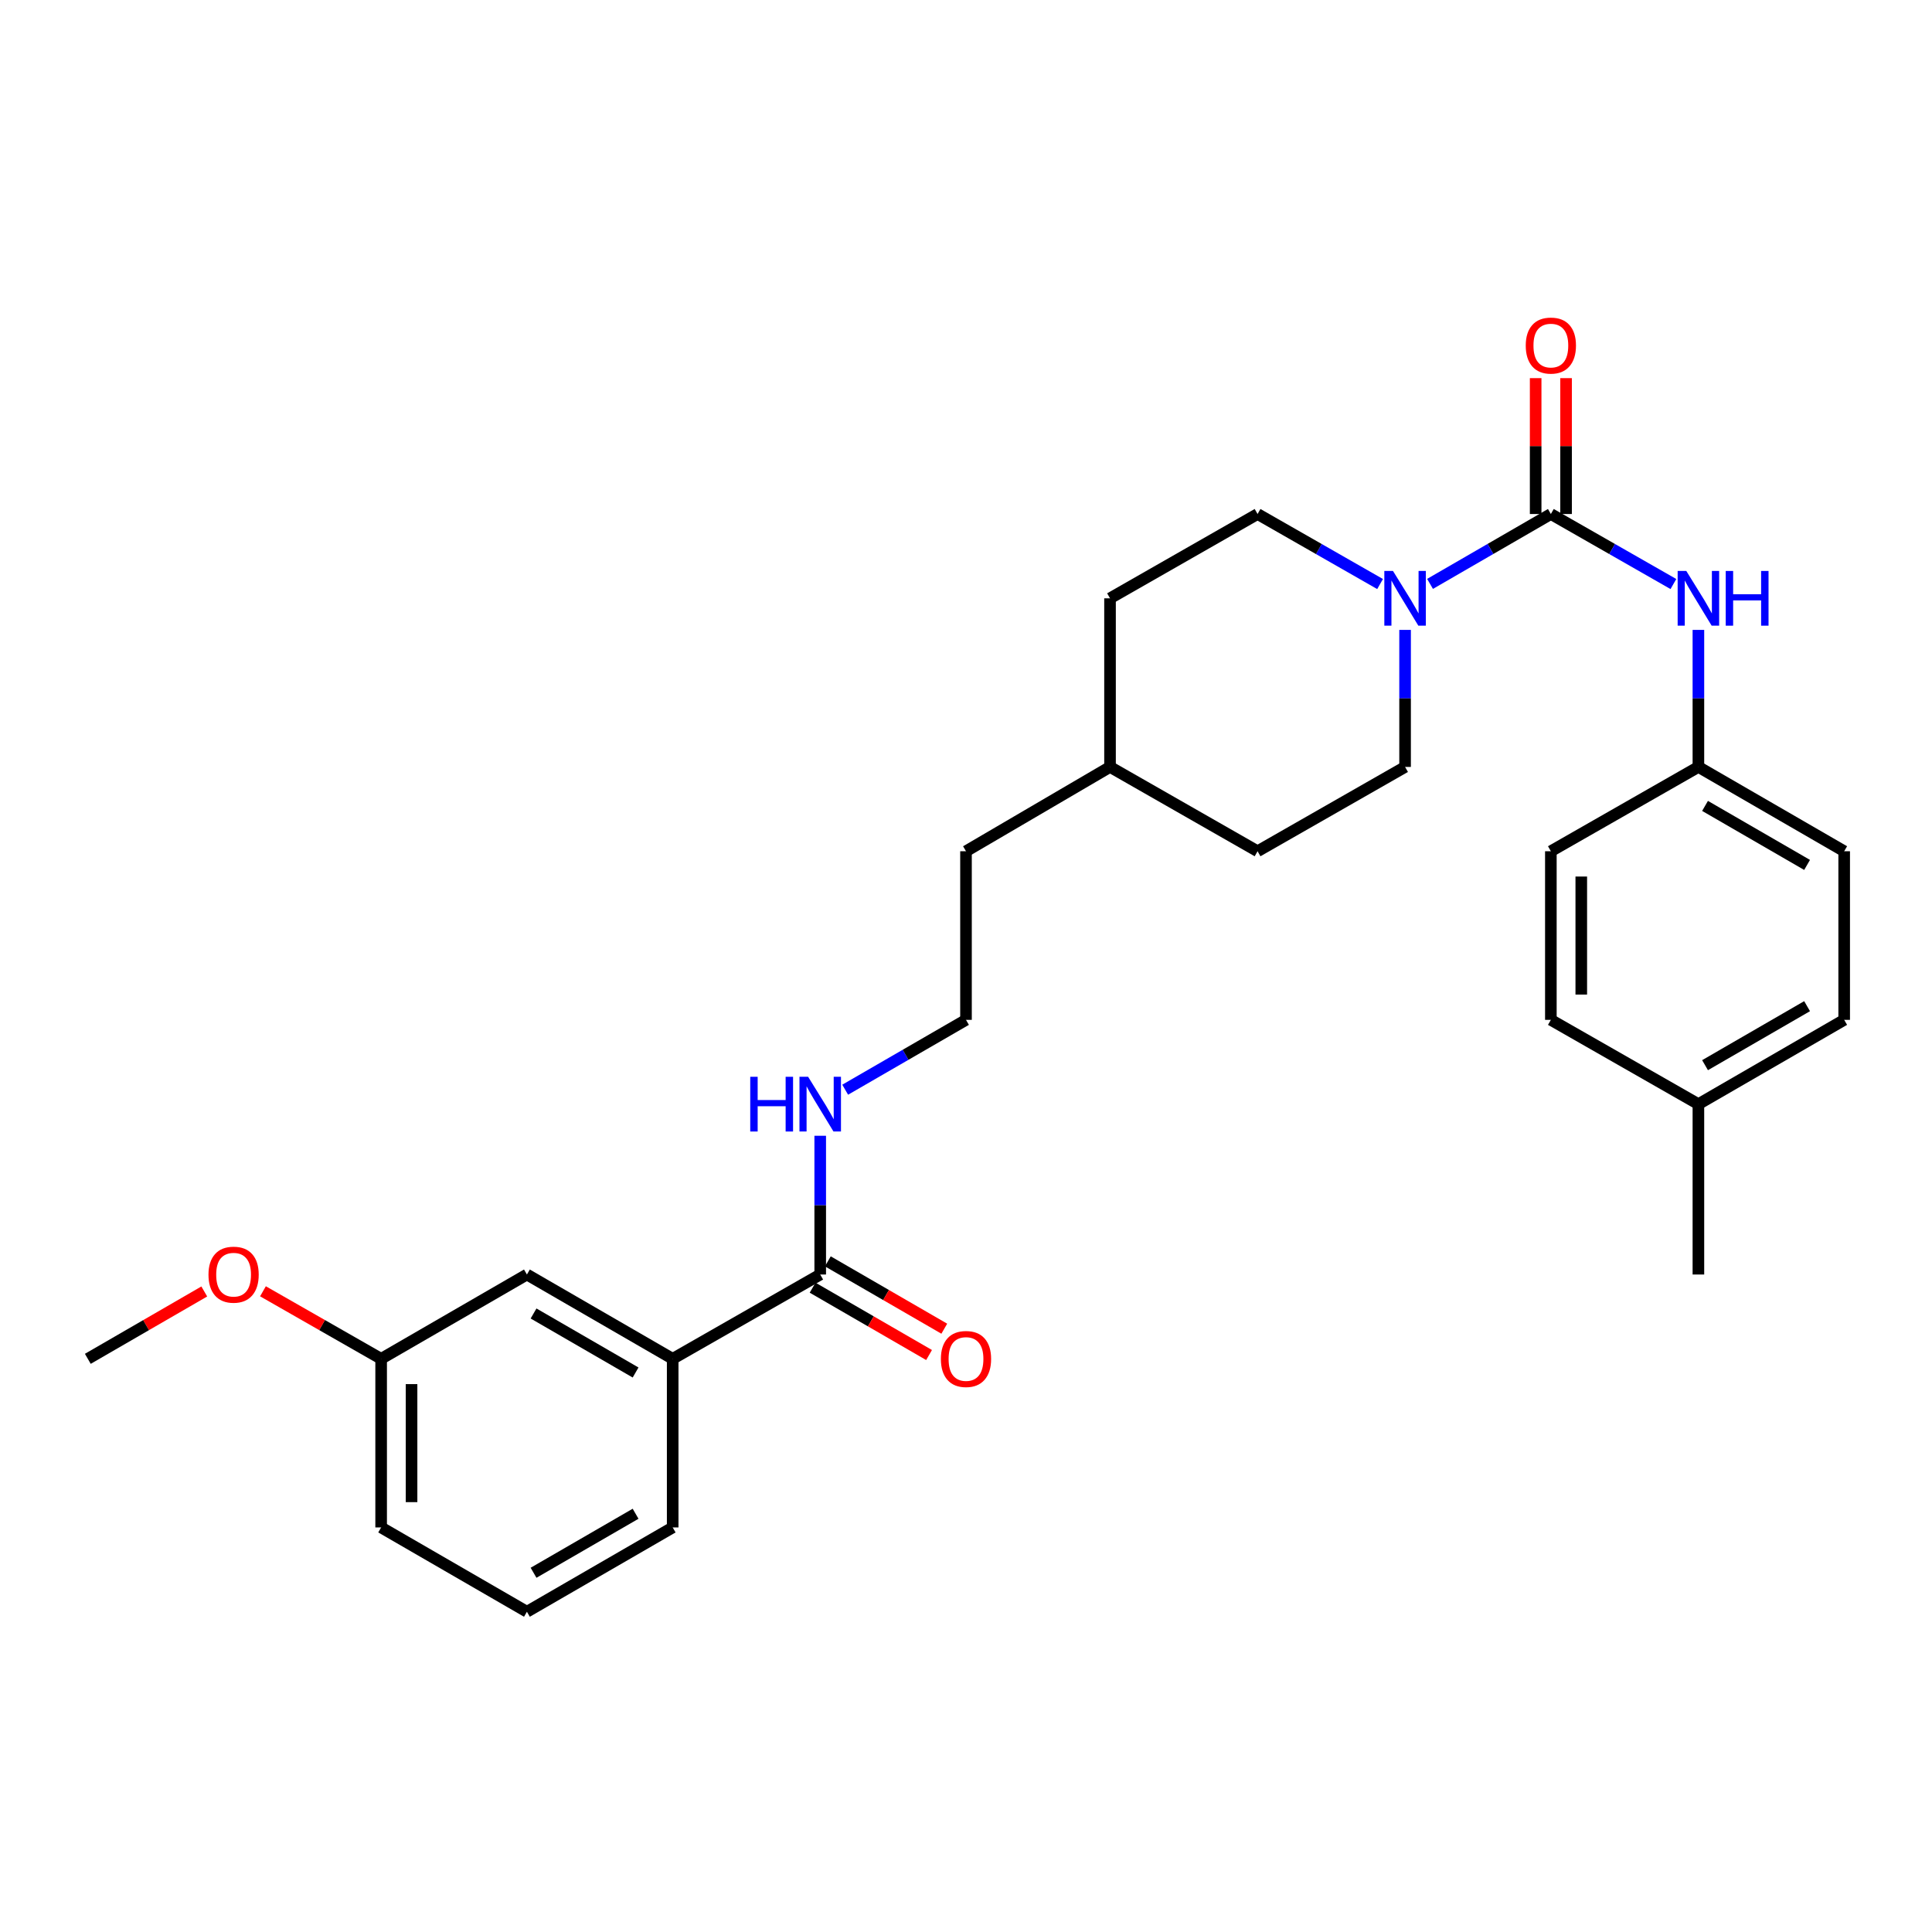 <?xml version='1.0' encoding='iso-8859-1'?>
<svg version='1.1' baseProfile='full'
              xmlns='http://www.w3.org/2000/svg'
                      xmlns:rdkit='http://www.rdkit.org/xml'
                      xmlns:xlink='http://www.w3.org/1999/xlink'
                  xml:space='preserve'
width='1000px' height='1000px' viewBox='0 0 1000 1000'>
<!-- END OF HEADER -->
<rect style='opacity:1.0;fill:#FFFFFF;stroke:none' width='1000' height='1000' x='0' y='0'> </rect>
<path class='bond-0' d='M 802.724,266.053 L 771.456,284.137' style='fill:none;fill-rule:evenodd;stroke:#000000;stroke-width:6px;stroke-linecap:butt;stroke-linejoin:miter;stroke-opacity:1' />
<path class='bond-0' d='M 771.456,284.137 L 740.188,302.221' style='fill:none;fill-rule:evenodd;stroke:#0000FF;stroke-width:6px;stroke-linecap:butt;stroke-linejoin:miter;stroke-opacity:1' />
<path class='bond-1' d='M 802.724,266.053 L 834.437,284.175' style='fill:none;fill-rule:evenodd;stroke:#000000;stroke-width:6px;stroke-linecap:butt;stroke-linejoin:miter;stroke-opacity:1' />
<path class='bond-1' d='M 834.437,284.175 L 866.151,302.298' style='fill:none;fill-rule:evenodd;stroke:#0000FF;stroke-width:6px;stroke-linecap:butt;stroke-linejoin:miter;stroke-opacity:1' />
<path class='bond-2' d='M 810.595,266.053 L 810.595,230.888' style='fill:none;fill-rule:evenodd;stroke:#000000;stroke-width:6px;stroke-linecap:butt;stroke-linejoin:miter;stroke-opacity:1' />
<path class='bond-2' d='M 810.595,230.888 L 810.595,195.723' style='fill:none;fill-rule:evenodd;stroke:#FF0000;stroke-width:6px;stroke-linecap:butt;stroke-linejoin:miter;stroke-opacity:1' />
<path class='bond-2' d='M 794.853,266.053 L 794.853,230.888' style='fill:none;fill-rule:evenodd;stroke:#000000;stroke-width:6px;stroke-linecap:butt;stroke-linejoin:miter;stroke-opacity:1' />
<path class='bond-2' d='M 794.853,230.888 L 794.853,195.723' style='fill:none;fill-rule:evenodd;stroke:#FF0000;stroke-width:6px;stroke-linecap:butt;stroke-linejoin:miter;stroke-opacity:1' />
<path class='bond-3' d='M 727.268,326.034 L 727.268,361.499' style='fill:none;fill-rule:evenodd;stroke:#0000FF;stroke-width:6px;stroke-linecap:butt;stroke-linejoin:miter;stroke-opacity:1' />
<path class='bond-3' d='M 727.268,361.499 L 727.268,396.963' style='fill:none;fill-rule:evenodd;stroke:#000000;stroke-width:6px;stroke-linecap:butt;stroke-linejoin:miter;stroke-opacity:1' />
<path class='bond-4' d='M 714.33,302.298 L 682.621,284.175' style='fill:none;fill-rule:evenodd;stroke:#0000FF;stroke-width:6px;stroke-linecap:butt;stroke-linejoin:miter;stroke-opacity:1' />
<path class='bond-4' d='M 682.621,284.175 L 650.912,266.053' style='fill:none;fill-rule:evenodd;stroke:#000000;stroke-width:6px;stroke-linecap:butt;stroke-linejoin:miter;stroke-opacity:1' />
<path class='bond-5' d='M 879.09,326.034 L 879.09,361.499' style='fill:none;fill-rule:evenodd;stroke:#0000FF;stroke-width:6px;stroke-linecap:butt;stroke-linejoin:miter;stroke-opacity:1' />
<path class='bond-5' d='M 879.09,361.499 L 879.09,396.963' style='fill:none;fill-rule:evenodd;stroke:#000000;stroke-width:6px;stroke-linecap:butt;stroke-linejoin:miter;stroke-opacity:1' />
<path class='bond-6' d='M 424.544,659.686 L 424.544,623.778' style='fill:none;fill-rule:evenodd;stroke:#000000;stroke-width:6px;stroke-linecap:butt;stroke-linejoin:miter;stroke-opacity:1' />
<path class='bond-6' d='M 424.544,623.778 L 424.544,587.87' style='fill:none;fill-rule:evenodd;stroke:#0000FF;stroke-width:6px;stroke-linecap:butt;stroke-linejoin:miter;stroke-opacity:1' />
<path class='bond-7' d='M 424.544,659.686 L 348.179,703.326' style='fill:none;fill-rule:evenodd;stroke:#000000;stroke-width:6px;stroke-linecap:butt;stroke-linejoin:miter;stroke-opacity:1' />
<path class='bond-8' d='M 420.604,666.499 L 450.742,683.93' style='fill:none;fill-rule:evenodd;stroke:#000000;stroke-width:6px;stroke-linecap:butt;stroke-linejoin:miter;stroke-opacity:1' />
<path class='bond-8' d='M 450.742,683.93 L 480.88,701.36' style='fill:none;fill-rule:evenodd;stroke:#FF0000;stroke-width:6px;stroke-linecap:butt;stroke-linejoin:miter;stroke-opacity:1' />
<path class='bond-8' d='M 428.485,652.872 L 458.623,670.303' style='fill:none;fill-rule:evenodd;stroke:#000000;stroke-width:6px;stroke-linecap:butt;stroke-linejoin:miter;stroke-opacity:1' />
<path class='bond-8' d='M 458.623,670.303 L 488.761,687.733' style='fill:none;fill-rule:evenodd;stroke:#FF0000;stroke-width:6px;stroke-linecap:butt;stroke-linejoin:miter;stroke-opacity:1' />
<path class='bond-9' d='M 348.179,703.326 L 272.732,659.686' style='fill:none;fill-rule:evenodd;stroke:#000000;stroke-width:6px;stroke-linecap:butt;stroke-linejoin:miter;stroke-opacity:1' />
<path class='bond-9' d='M 328.98,710.406 L 276.167,679.858' style='fill:none;fill-rule:evenodd;stroke:#000000;stroke-width:6px;stroke-linecap:butt;stroke-linejoin:miter;stroke-opacity:1' />
<path class='bond-10' d='M 348.179,703.326 L 348.179,790.597' style='fill:none;fill-rule:evenodd;stroke:#000000;stroke-width:6px;stroke-linecap:butt;stroke-linejoin:miter;stroke-opacity:1' />
<path class='bond-11' d='M 727.268,396.963 L 650.912,440.603' style='fill:none;fill-rule:evenodd;stroke:#000000;stroke-width:6px;stroke-linecap:butt;stroke-linejoin:miter;stroke-opacity:1' />
<path class='bond-12' d='M 650.912,266.053 L 574.546,309.692' style='fill:none;fill-rule:evenodd;stroke:#000000;stroke-width:6px;stroke-linecap:butt;stroke-linejoin:miter;stroke-opacity:1' />
<path class='bond-13' d='M 272.732,659.686 L 197.276,703.326' style='fill:none;fill-rule:evenodd;stroke:#000000;stroke-width:6px;stroke-linecap:butt;stroke-linejoin:miter;stroke-opacity:1' />
<path class='bond-14' d='M 437.463,564.035 L 468.732,545.955' style='fill:none;fill-rule:evenodd;stroke:#0000FF;stroke-width:6px;stroke-linecap:butt;stroke-linejoin:miter;stroke-opacity:1' />
<path class='bond-14' d='M 468.732,545.955 L 500,527.874' style='fill:none;fill-rule:evenodd;stroke:#000000;stroke-width:6px;stroke-linecap:butt;stroke-linejoin:miter;stroke-opacity:1' />
<path class='bond-15' d='M 879.09,396.963 L 802.724,440.603' style='fill:none;fill-rule:evenodd;stroke:#000000;stroke-width:6px;stroke-linecap:butt;stroke-linejoin:miter;stroke-opacity:1' />
<path class='bond-16' d='M 879.09,396.963 L 954.545,440.603' style='fill:none;fill-rule:evenodd;stroke:#000000;stroke-width:6px;stroke-linecap:butt;stroke-linejoin:miter;stroke-opacity:1' />
<path class='bond-16' d='M 882.527,417.136 L 935.346,447.684' style='fill:none;fill-rule:evenodd;stroke:#000000;stroke-width:6px;stroke-linecap:butt;stroke-linejoin:miter;stroke-opacity:1' />
<path class='bond-17' d='M 197.276,703.326 L 166.693,685.849' style='fill:none;fill-rule:evenodd;stroke:#000000;stroke-width:6px;stroke-linecap:butt;stroke-linejoin:miter;stroke-opacity:1' />
<path class='bond-17' d='M 166.693,685.849 L 136.109,668.371' style='fill:none;fill-rule:evenodd;stroke:#FF0000;stroke-width:6px;stroke-linecap:butt;stroke-linejoin:miter;stroke-opacity:1' />
<path class='bond-18' d='M 197.276,703.326 L 197.276,790.597' style='fill:none;fill-rule:evenodd;stroke:#000000;stroke-width:6px;stroke-linecap:butt;stroke-linejoin:miter;stroke-opacity:1' />
<path class='bond-18' d='M 213.018,716.416 L 213.018,777.506' style='fill:none;fill-rule:evenodd;stroke:#000000;stroke-width:6px;stroke-linecap:butt;stroke-linejoin:miter;stroke-opacity:1' />
<path class='bond-19' d='M 574.546,309.692 L 574.546,396.963' style='fill:none;fill-rule:evenodd;stroke:#000000;stroke-width:6px;stroke-linecap:butt;stroke-linejoin:miter;stroke-opacity:1' />
<path class='bond-20' d='M 650.912,440.603 L 574.546,396.963' style='fill:none;fill-rule:evenodd;stroke:#000000;stroke-width:6px;stroke-linecap:butt;stroke-linejoin:miter;stroke-opacity:1' />
<path class='bond-21' d='M 879.09,571.505 L 954.545,527.874' style='fill:none;fill-rule:evenodd;stroke:#000000;stroke-width:6px;stroke-linecap:butt;stroke-linejoin:miter;stroke-opacity:1' />
<path class='bond-21' d='M 882.528,551.333 L 935.347,520.791' style='fill:none;fill-rule:evenodd;stroke:#000000;stroke-width:6px;stroke-linecap:butt;stroke-linejoin:miter;stroke-opacity:1' />
<path class='bond-22' d='M 879.09,571.505 L 879.09,659.686' style='fill:none;fill-rule:evenodd;stroke:#000000;stroke-width:6px;stroke-linecap:butt;stroke-linejoin:miter;stroke-opacity:1' />
<path class='bond-23' d='M 879.09,571.505 L 802.724,527.874' style='fill:none;fill-rule:evenodd;stroke:#000000;stroke-width:6px;stroke-linecap:butt;stroke-linejoin:miter;stroke-opacity:1' />
<path class='bond-24' d='M 802.724,440.603 L 802.724,527.874' style='fill:none;fill-rule:evenodd;stroke:#000000;stroke-width:6px;stroke-linecap:butt;stroke-linejoin:miter;stroke-opacity:1' />
<path class='bond-24' d='M 818.466,453.694 L 818.466,514.784' style='fill:none;fill-rule:evenodd;stroke:#000000;stroke-width:6px;stroke-linecap:butt;stroke-linejoin:miter;stroke-opacity:1' />
<path class='bond-25' d='M 954.545,440.603 L 954.545,527.874' style='fill:none;fill-rule:evenodd;stroke:#000000;stroke-width:6px;stroke-linecap:butt;stroke-linejoin:miter;stroke-opacity:1' />
<path class='bond-26' d='M 500,527.874 L 500,440.603' style='fill:none;fill-rule:evenodd;stroke:#000000;stroke-width:6px;stroke-linecap:butt;stroke-linejoin:miter;stroke-opacity:1' />
<path class='bond-27' d='M 574.546,396.963 L 500,440.603' style='fill:none;fill-rule:evenodd;stroke:#000000;stroke-width:6px;stroke-linecap:butt;stroke-linejoin:miter;stroke-opacity:1' />
<path class='bond-28' d='M 105.731,668.465 L 75.593,685.895' style='fill:none;fill-rule:evenodd;stroke:#FF0000;stroke-width:6px;stroke-linecap:butt;stroke-linejoin:miter;stroke-opacity:1' />
<path class='bond-28' d='M 75.593,685.895 L 45.455,703.326' style='fill:none;fill-rule:evenodd;stroke:#000000;stroke-width:6px;stroke-linecap:butt;stroke-linejoin:miter;stroke-opacity:1' />
<path class='bond-29' d='M 348.179,790.597 L 272.732,834.237' style='fill:none;fill-rule:evenodd;stroke:#000000;stroke-width:6px;stroke-linecap:butt;stroke-linejoin:miter;stroke-opacity:1' />
<path class='bond-29' d='M 328.98,783.516 L 276.167,814.064' style='fill:none;fill-rule:evenodd;stroke:#000000;stroke-width:6px;stroke-linecap:butt;stroke-linejoin:miter;stroke-opacity:1' />
<path class='bond-30' d='M 272.732,834.237 L 197.276,790.597' style='fill:none;fill-rule:evenodd;stroke:#000000;stroke-width:6px;stroke-linecap:butt;stroke-linejoin:miter;stroke-opacity:1' />
<path  class='atom-1' d='M 721.008 295.532
L 730.288 310.532
Q 731.208 312.012, 732.688 314.692
Q 734.168 317.372, 734.248 317.532
L 734.248 295.532
L 738.008 295.532
L 738.008 323.852
L 734.128 323.852
L 724.168 307.452
Q 723.008 305.532, 721.768 303.332
Q 720.568 301.132, 720.208 300.452
L 720.208 323.852
L 716.528 323.852
L 716.528 295.532
L 721.008 295.532
' fill='#0000FF'/>
<path  class='atom-2' d='M 872.83 295.532
L 882.11 310.532
Q 883.03 312.012, 884.51 314.692
Q 885.99 317.372, 886.07 317.532
L 886.07 295.532
L 889.83 295.532
L 889.83 323.852
L 885.95 323.852
L 875.99 307.452
Q 874.83 305.532, 873.59 303.332
Q 872.39 301.132, 872.03 300.452
L 872.03 323.852
L 868.35 323.852
L 868.35 295.532
L 872.83 295.532
' fill='#0000FF'/>
<path  class='atom-2' d='M 893.23 295.532
L 897.07 295.532
L 897.07 307.572
L 911.55 307.572
L 911.55 295.532
L 915.39 295.532
L 915.39 323.852
L 911.55 323.852
L 911.55 310.772
L 897.07 310.772
L 897.07 323.852
L 893.23 323.852
L 893.23 295.532
' fill='#0000FF'/>
<path  class='atom-5' d='M 789.724 178.862
Q 789.724 172.062, 793.084 168.262
Q 796.444 164.462, 802.724 164.462
Q 809.004 164.462, 812.364 168.262
Q 815.724 172.062, 815.724 178.862
Q 815.724 185.742, 812.324 189.662
Q 808.924 193.542, 802.724 193.542
Q 796.484 193.542, 793.084 189.662
Q 789.724 185.782, 789.724 178.862
M 802.724 190.342
Q 807.044 190.342, 809.364 187.462
Q 811.724 184.542, 811.724 178.862
Q 811.724 173.302, 809.364 170.502
Q 807.044 167.662, 802.724 167.662
Q 798.404 167.662, 796.044 170.462
Q 793.724 173.262, 793.724 178.862
Q 793.724 184.582, 796.044 187.462
Q 798.404 190.342, 802.724 190.342
' fill='#FF0000'/>
<path  class='atom-9' d='M 487 703.406
Q 487 696.606, 490.36 692.806
Q 493.72 689.006, 500 689.006
Q 506.28 689.006, 509.64 692.806
Q 513 696.606, 513 703.406
Q 513 710.286, 509.6 714.206
Q 506.2 718.086, 500 718.086
Q 493.76 718.086, 490.36 714.206
Q 487 710.326, 487 703.406
M 500 714.886
Q 504.32 714.886, 506.64 712.006
Q 509 709.086, 509 703.406
Q 509 697.846, 506.64 695.046
Q 504.32 692.206, 500 692.206
Q 495.68 692.206, 493.32 695.006
Q 491 697.806, 491 703.406
Q 491 709.126, 493.32 712.006
Q 495.68 714.886, 500 714.886
' fill='#FF0000'/>
<path  class='atom-10' d='M 388.324 557.345
L 392.164 557.345
L 392.164 569.385
L 406.644 569.385
L 406.644 557.345
L 410.484 557.345
L 410.484 585.665
L 406.644 585.665
L 406.644 572.585
L 392.164 572.585
L 392.164 585.665
L 388.324 585.665
L 388.324 557.345
' fill='#0000FF'/>
<path  class='atom-10' d='M 418.284 557.345
L 427.564 572.345
Q 428.484 573.825, 429.964 576.505
Q 431.444 579.185, 431.524 579.345
L 431.524 557.345
L 435.284 557.345
L 435.284 585.665
L 431.404 585.665
L 421.444 569.265
Q 420.284 567.345, 419.044 565.145
Q 417.844 562.945, 417.484 562.265
L 417.484 585.665
L 413.804 585.665
L 413.804 557.345
L 418.284 557.345
' fill='#0000FF'/>
<path  class='atom-22' d='M 107.91 659.766
Q 107.91 652.966, 111.27 649.166
Q 114.63 645.366, 120.91 645.366
Q 127.19 645.366, 130.55 649.166
Q 133.91 652.966, 133.91 659.766
Q 133.91 666.646, 130.51 670.566
Q 127.11 674.446, 120.91 674.446
Q 114.67 674.446, 111.27 670.566
Q 107.91 666.686, 107.91 659.766
M 120.91 671.246
Q 125.23 671.246, 127.55 668.366
Q 129.91 665.446, 129.91 659.766
Q 129.91 654.206, 127.55 651.406
Q 125.23 648.566, 120.91 648.566
Q 116.59 648.566, 114.23 651.366
Q 111.91 654.166, 111.91 659.766
Q 111.91 665.486, 114.23 668.366
Q 116.59 671.246, 120.91 671.246
' fill='#FF0000'/>
</svg>

